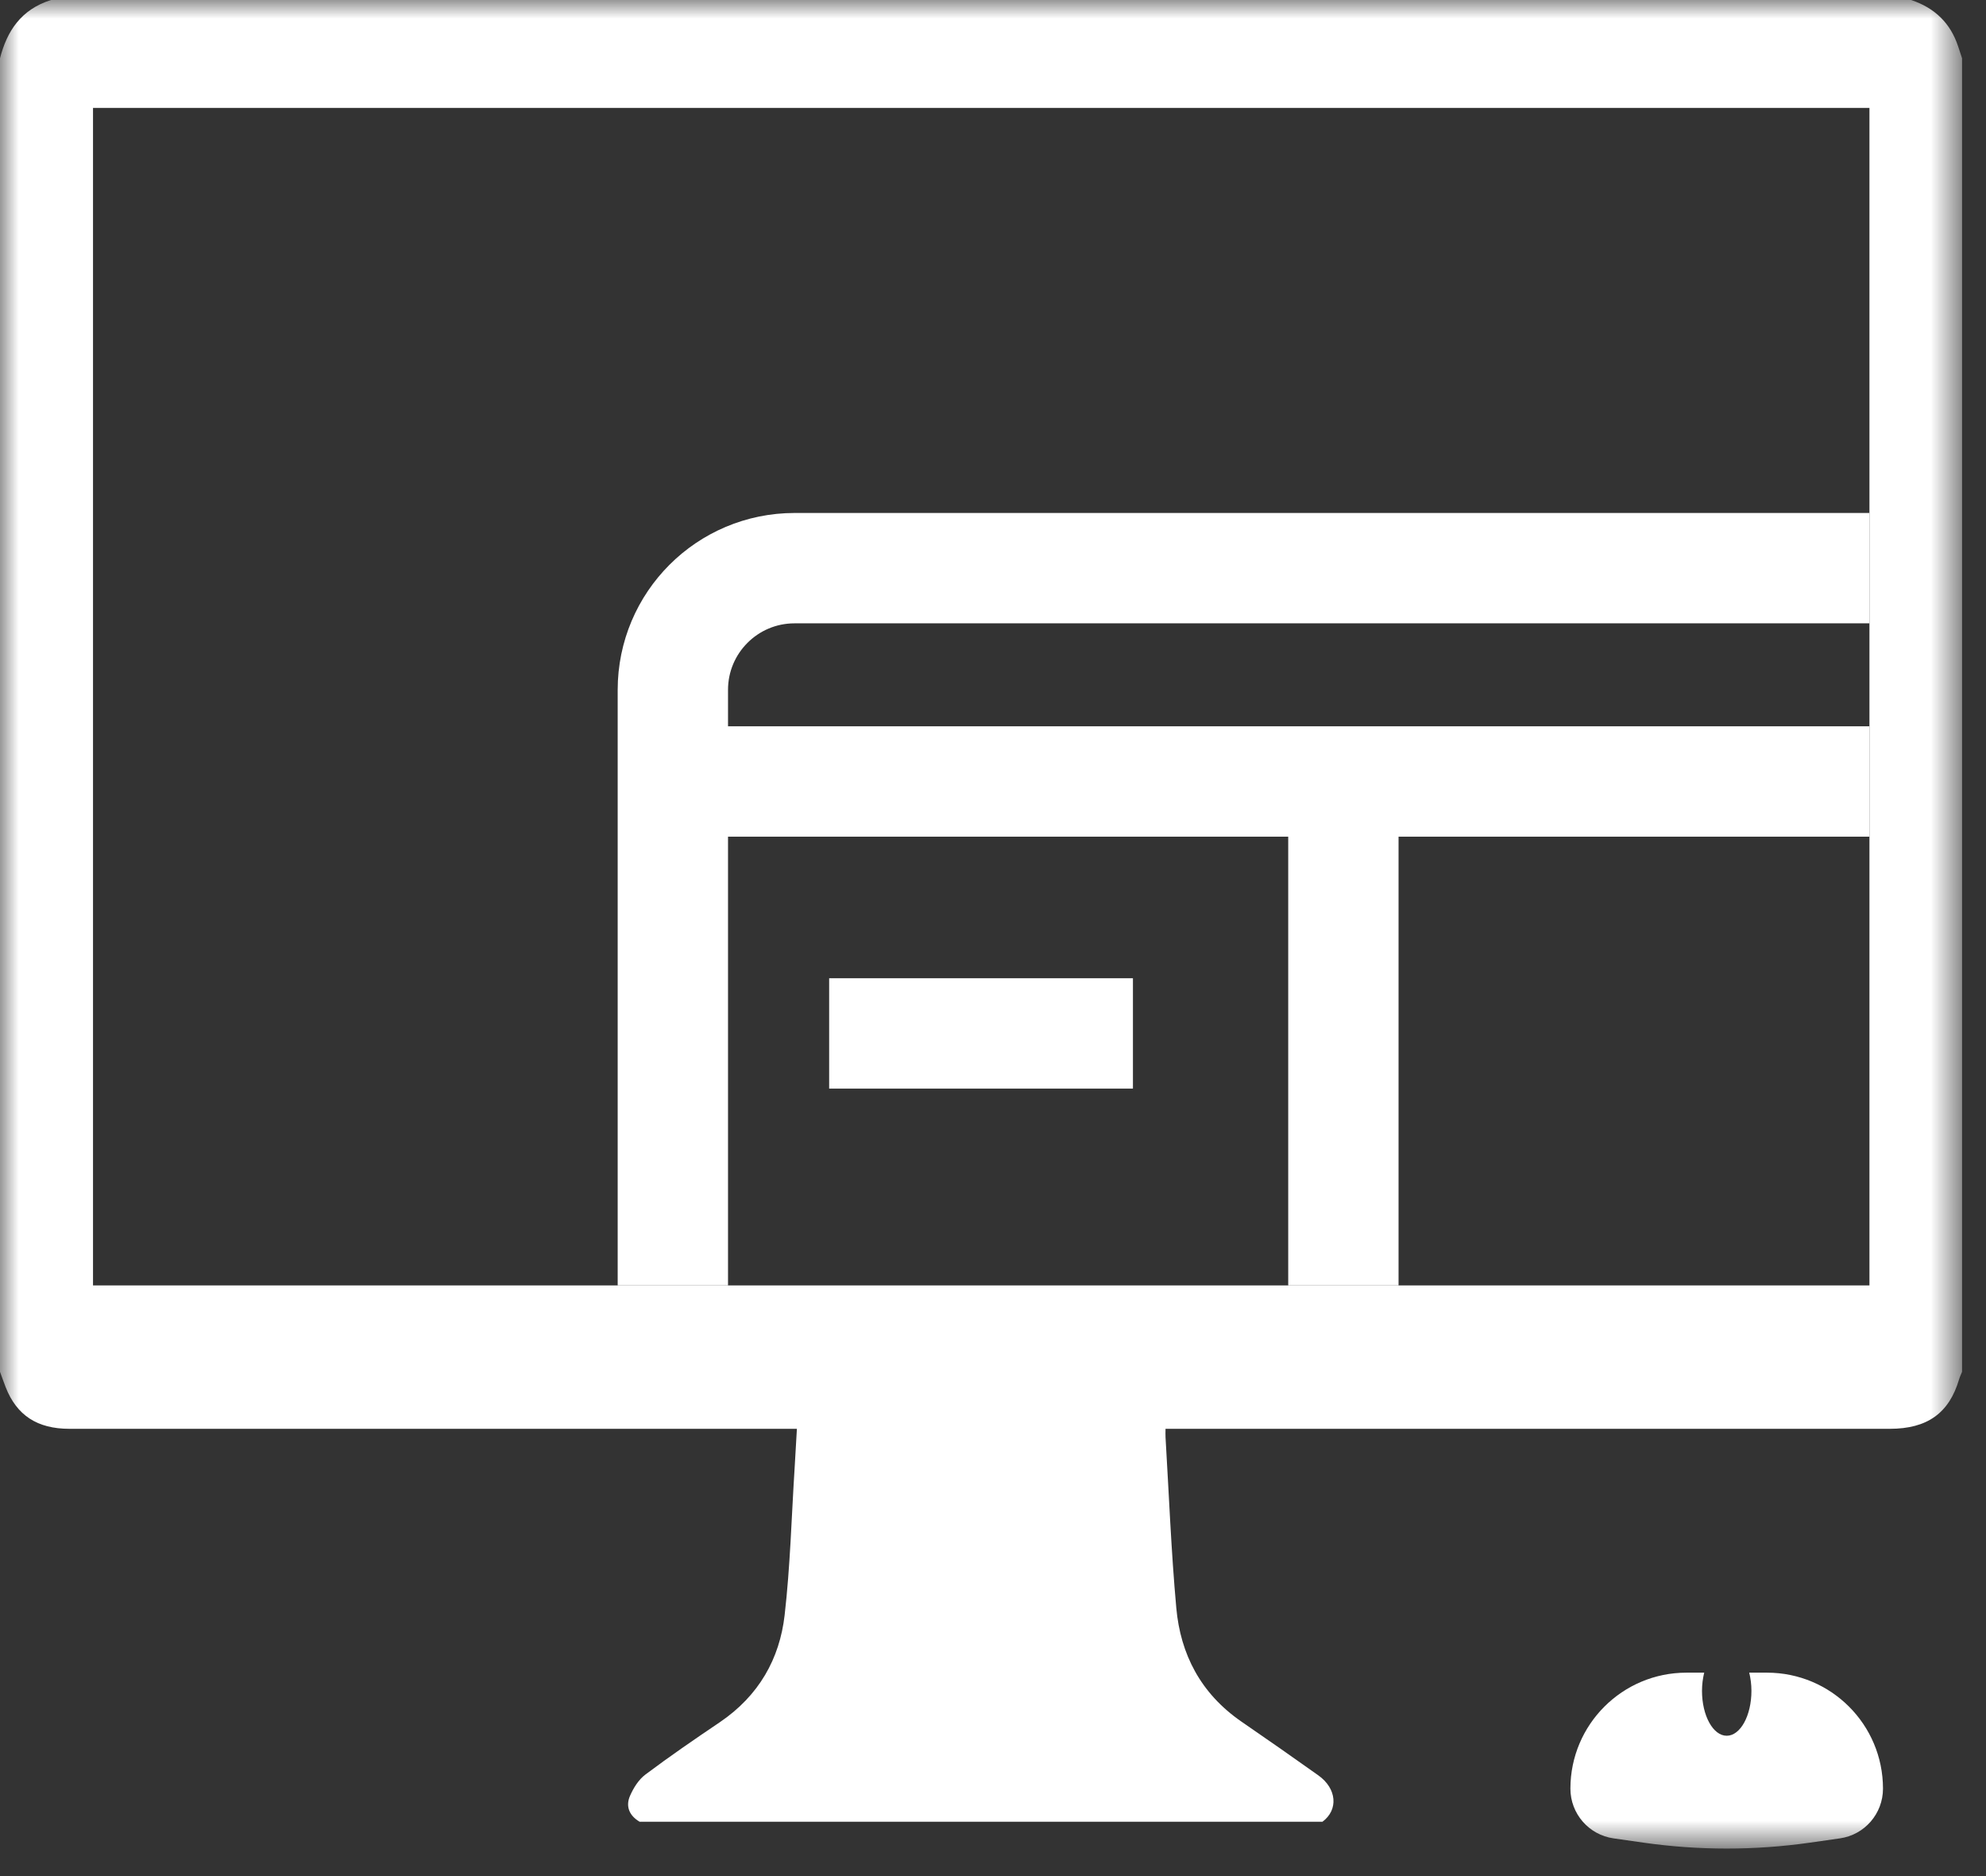 <?xml version="1.0" encoding="UTF-8"?>
<svg width="54px" height="51px" viewBox="0 0 54 51" version="1.1" xmlns="http://www.w3.org/2000/svg" xmlns:xlink="http://www.w3.org/1999/xlink">
    <rect x="0" y="0" width="54" height="51" fill="#333333" stroke="none"/>
    <!-- Generator: Sketch 61.2 (89653) - https://sketch.com -->
    <title>Group 8</title>
    <desc>Created with Sketch.</desc>
    <defs>
        <polygon id="path-1" points="0 0 53.349 0 53.349 50.251 0 50.251"></polygon>
    </defs>
    <g id="Index" stroke="none" stroke-width="1" fill="none" fill-rule="evenodd">
        <g id="首頁" transform="translate(-1100, -2687)">
            <g id="Group-65" transform="translate(0, 2112)">
                <g id="Group-64" transform="translate(230, 298)">
                    <g id="Group-53" transform="translate(820, 0)">
                        <g id="Group-8" transform="translate(50, 277)">
                            <mask id="mask-2" fill="white">
                                <use xlink:href="#path-1"></use>
                            </mask>
                            <g id="Clip-2"></g>
                            <path d="M2.529,34.943 L50.831,34.943 L50.831,2.934 L2.529,2.934 L2.529,34.943 Z M0,37.291 L0,1.584 C0.189,0.85 0.567,0.259 1.387,0 L51.963,0 C52.619,0.217 53.037,0.642 53.241,1.257 C53.277,1.366 53.313,1.475 53.349,1.584 L53.349,37.291 C53.323,37.358 53.289,37.425 53.269,37.494 C52.998,38.415 52.404,38.841 51.384,38.841 L32.02,38.841 L31.691,38.841 C31.691,38.937 31.687,39.002 31.691,39.067 C31.784,40.616 31.844,42.167 31.984,43.712 C32.097,44.959 32.639,46.032 33.758,46.803 C34.458,47.284 35.155,47.77 35.846,48.262 C36.351,48.621 36.396,49.199 35.958,49.523 L17.392,49.523 C17.102,49.352 17.008,49.096 17.131,48.817 C17.224,48.605 17.362,48.38 17.549,48.24 C18.205,47.747 18.885,47.281 19.568,46.82 C20.637,46.097 21.198,45.089 21.334,43.91 C21.487,42.582 21.521,41.243 21.606,39.908 C21.627,39.564 21.646,39.22 21.668,38.841 L21.303,38.841 L1.886,38.841 C1.013,38.841 0.453,38.475 0.153,37.707 C0.099,37.569 0.051,37.429 0,37.291 L0,37.291 Z" id="Fill-1" fill="#FFFFFF" mask="url(#mask-2)"></path>
                            <path d="M18.295,34.943 L18.295,18.754 C18.295,16.926 19.776,15.445 21.604,15.445 L50.831,15.445" id="Stroke-3" stroke="#FFFFFF" stroke-width="3" mask="url(#mask-2)"></path>
                            <line x1="18.295" y1="21.244" x2="50.831" y2="21.244" id="Stroke-4" stroke="#FFFFFF" stroke-width="3" mask="url(#mask-2)"></line>
                            <line x1="36.527" y1="21.244" x2="36.527" y2="34.943" id="Stroke-5" stroke="#FFFFFF" stroke-width="3" mask="url(#mask-2)"></line>
                            <line x1="22.545" y1="28.093" x2="30.805" y2="28.093" id="Stroke-6" stroke="#FFFFFF" stroke-width="3" mask="url(#mask-2)"></line>
                            <path d="M48.046,45.47 L47.562,45.47 C47.599,45.622 47.622,45.787 47.622,45.965 C47.622,46.638 47.321,47.185 46.95,47.185 C46.579,47.185 46.278,46.638 46.278,45.965 C46.278,45.787 46.301,45.622 46.338,45.47 L45.854,45.47 C44.112,45.47 42.7,46.882 42.7,48.623 C42.7,49.303 43.201,49.88 43.874,49.975 L44.693,50.092 C46.19,50.305 47.71,50.305 49.207,50.092 L50.026,49.975 C50.699,49.88 51.199,49.303 51.199,48.623 C51.199,46.882 49.788,45.47 48.046,45.47" id="Fill-7" fill="#FFFFFF" mask="url(#mask-2)"></path>
                        </g>
                    </g>
                </g>
            </g>
        </g>
    </g>
</svg>